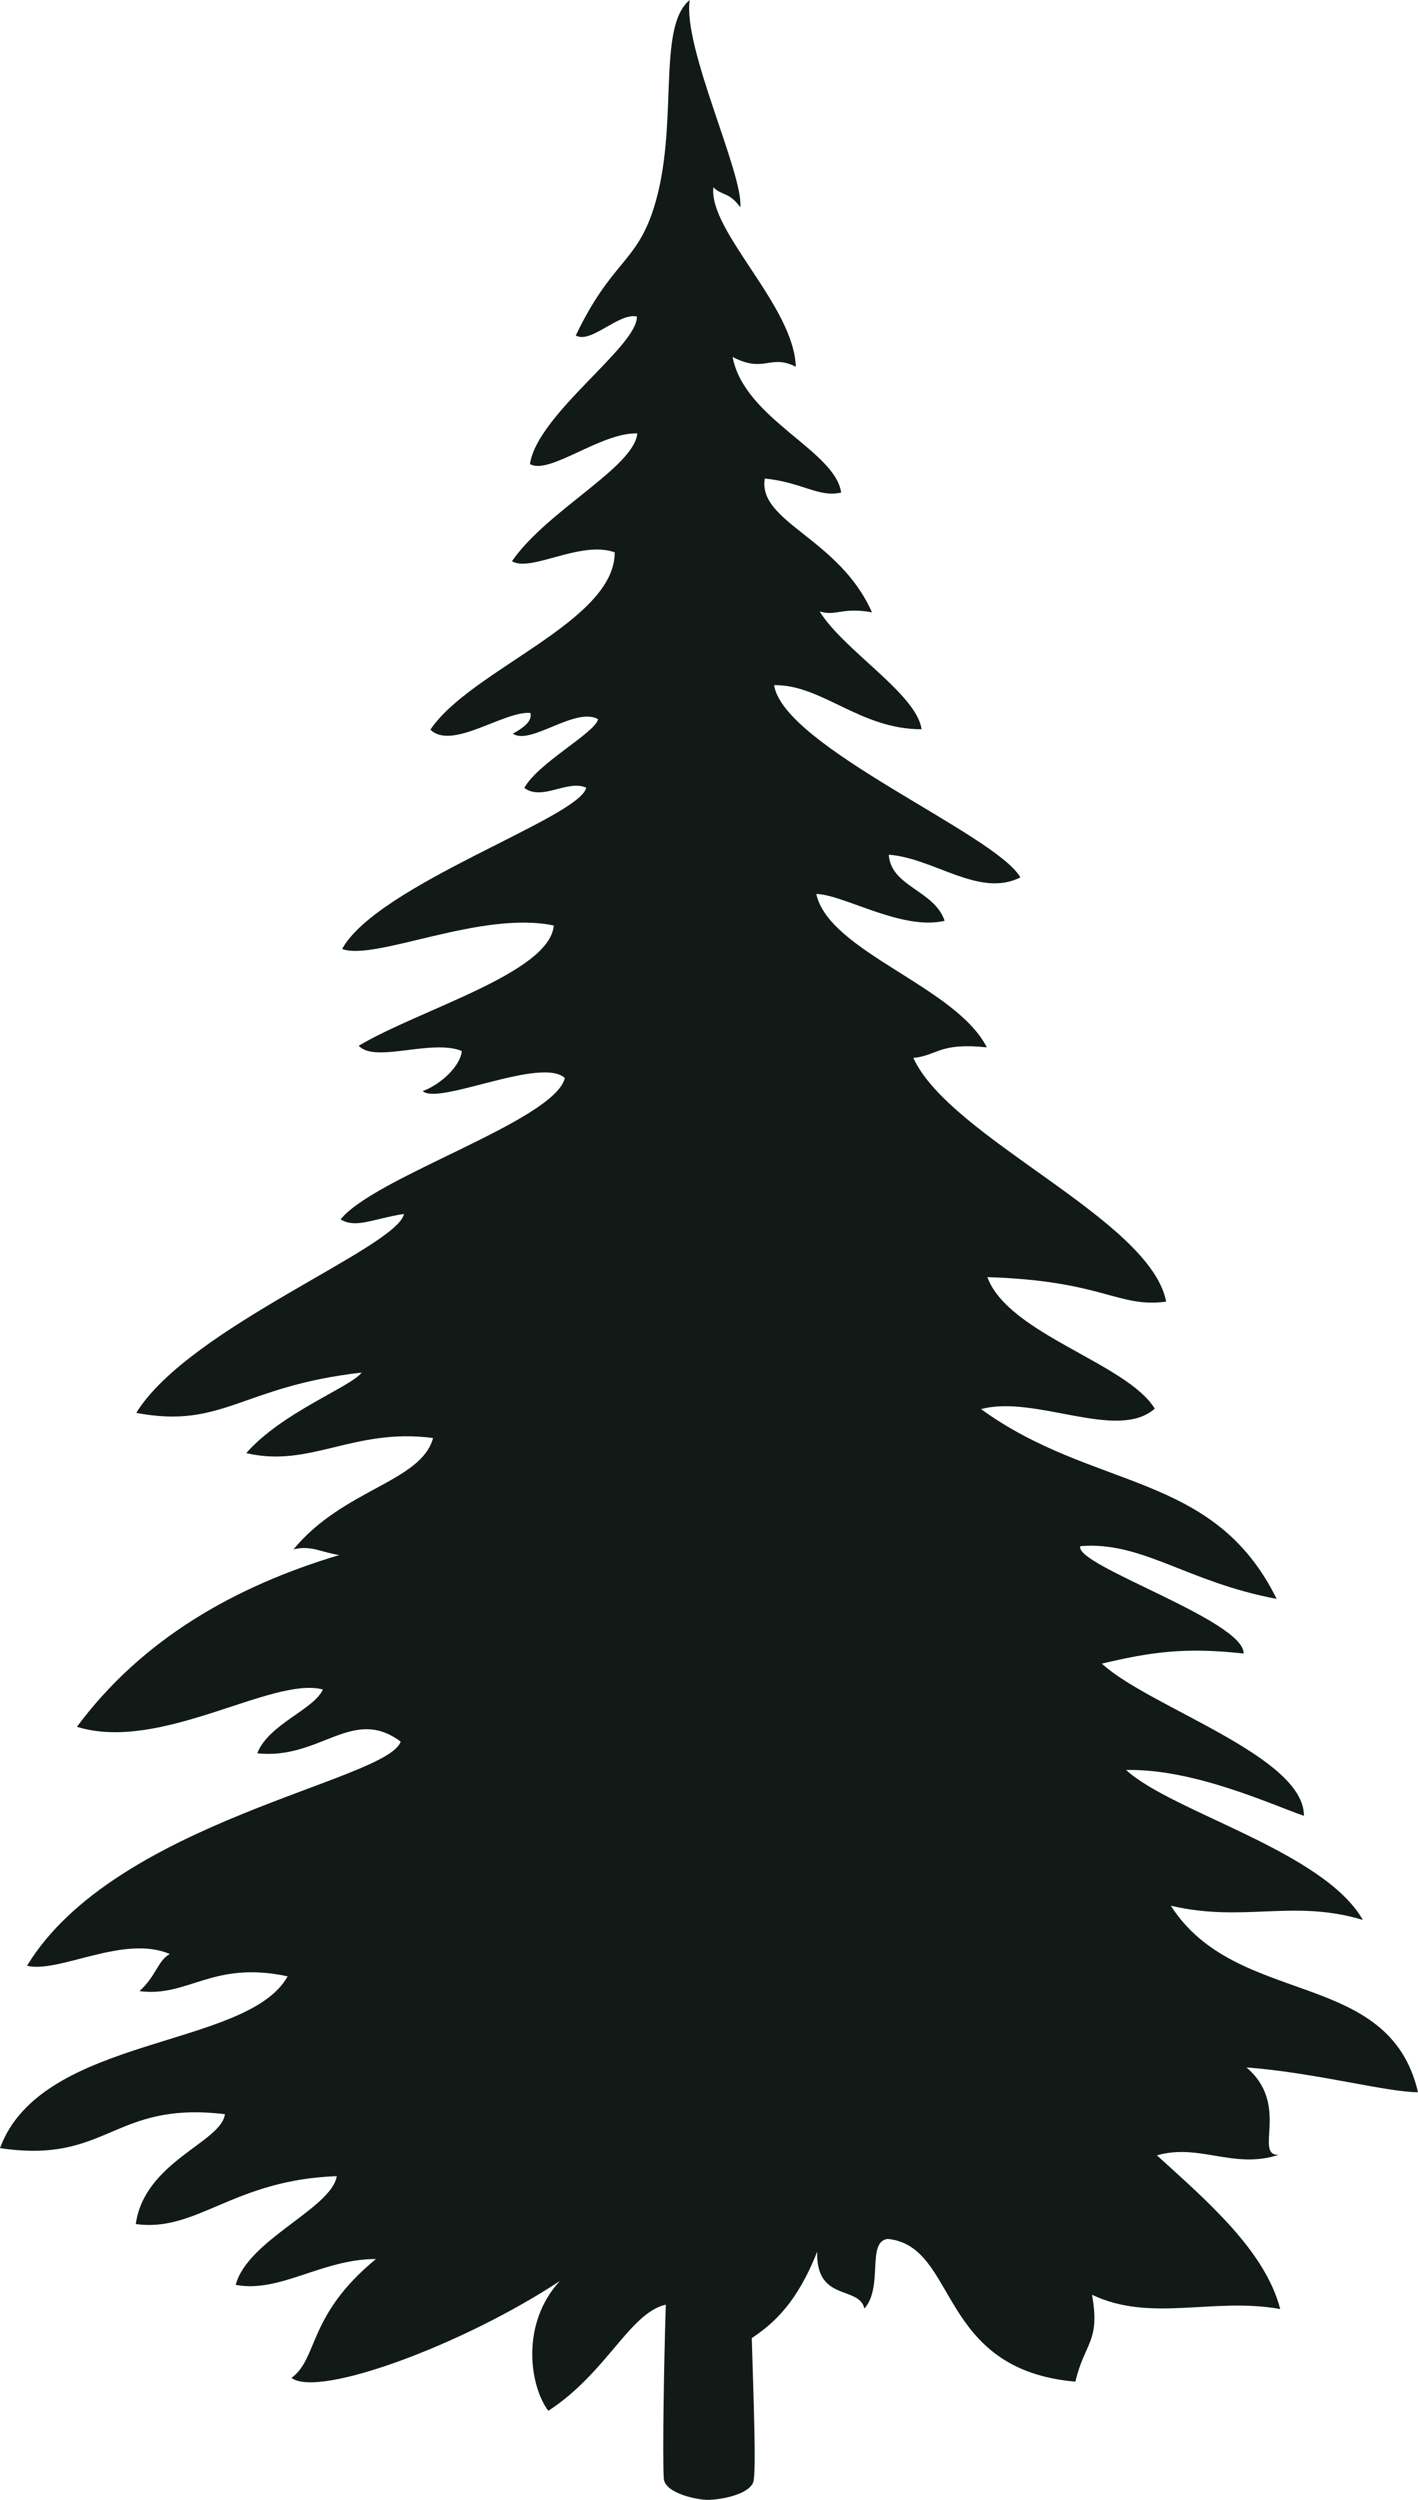 <?xml version="1.0" encoding="UTF-8"?> <svg xmlns="http://www.w3.org/2000/svg" width="568.539" height="1001.724" viewBox="0 0 568.539 1001.724"> <path id="Path_621" data-name="Path 621" d="M557.885,901.221c17.1-4.937,30.651,5.708,48.793-.21-10.137.257,4.8-20.069-12.918-35.041,27.625,2.119,56.521,9.977,68.8,9.957-11.594-50.044-72.778-33.578-99.1-74.745,29.169,6.861,49.09-2.744,77,5.709-15.814-27.663-76.466-43.155-94.945-60.1,27.239-.584,58.353,13.923,71.306,18.375.13-23.933-62.028-43.511-81.025-60.989,19.368-4.572,32.927-6.675,56.855-4.047.377-13.234-68.32-35.48-65.473-43.026,24.9-2.059,42.686,14.407,78.716,21.129-25.359-51.319-73.025-43.085-118.53-76.042,21.78-5.873,54.611,13.066,69.657-.186-11.235-18.307-58.687-29.827-67.127-52.7,46.664,1.463,52.231,12.416,71.7,9.831-6.375-33.111-86.613-65.381-101.375-97.679,9.813-.947,10.316-6.253,29.475-4.215-12.486-24.516-63.17-38.178-68.4-61.478,11.2.29,34.285,14.784,51.477,10.767-4.107-12.289-21.508-13.6-22.4-26.488,18.112,1.325,36.348,17.409,52.77,9.083-10.014-17.417-94.808-52.208-98.745-77.018,19.048-.367,34.381,17.7,59.115,17.655-1.921-14.119-31.152-31.518-40.858-47.212,6.7,2.06,8.947-1.828,20.984.37-13.227-29.854-45.793-36.014-42.992-53.616,14.728,1.41,21.847,7.771,30.626,5.6-2.378-16.877-38.86-29.487-43.508-54.315,12.8,6.679,14.982-1.33,25.335,3.913-.747-24.385-34.968-54.267-33.056-71.89,3.638,3.526,6.181,1.7,10.81,8,1.265-13.523-23.136-63.913-20.292-83.057-13.471,10.977-4.047,50.687-14.413,83.363-7.019,22.125-16.957,21.182-31.263,51.056,6.04,3.5,17.2-9.208,24.5-7.6.336,11.977-39.917,39.12-42.875,59.119,7.612,4.573,28.512-12.776,43.042-12.271-1.312,13.607-36.218,30.851-50.261,51.208,7.612,4.572,27.323-8.432,41.2-3.569.163,27.8-57.751,47.025-73.9,71.059,8.574,8.457,29.568-7.6,40.086-6.687.97,3.5-3.513,6.345-7.036,8.312,7.071,4.816,25.124-10.933,34.189-5.808-1.22,5.5-24.106,17.522-29.589,27.547,7.192,5.333,17.176-3.417,24.825-.13-2.47,12.033-83.545,38.766-97.875,64.649,13.208,4.974,55.677-15.549,84.864-9.39-1.594,19-53.777,33.615-78.2,48.17,6.475,7.117,29.171-2.85,41.31,2.1-.432,5.909-8.38,13.425-15.66,16.068,6.244,5.824,47.627-13.956,56.992-5.219-4.212,17.136-76.091,39.473-89.911,56.618,6.034,3.76,12.816-.183,25.414-2.176-2.779,13.57-86.368,45.524-107.335,79.729,34.78,6.559,42.173-10.705,90.363-16.152-4.431,5.805-31.935,15.905-46.267,32.265,25.719,6.07,42.985-10.214,74.9-6.045C262.9,631.4,231.6,634.192,211.707,658.386c7.121-1.745,11.44,1.325,18.353,2.276-41.983,12.557-79.135,33.733-105.2,68.836,33.606,10.392,78.23-20.372,98.63-14.956-3.7,8.14-21.736,13.852-26.331,25.574,25.278,2.711,38.16-19.091,57.51-4.693-5.243,15.822-114.576,31.788-149.815,89.819,12.722,3.161,38.783-12.64,57.245-4.7-4.879,2.705-5.31,8.614-12.156,14.871,19.678,2.568,29.168-12.373,59.413-5.929-16.29,29.178-98.6,23.45-115.338,68.832,43.322,6.522,45.129-18.965,90.173-13.6-1.38,11.289-32.2,18.9-35.739,44.033,24.637,3.381,38.923-17.7,80.6-19.2-2.14,12.986-35.76,25.5-40.531,43.567,17.7,3.374,34.695-10.395,56.223-10.353-27.495,22.626-22.994,39.577-33.843,47.642,10.884,8.154,68.971-13.353,107.6-38.855-15.777,17.095-12.194,41.9-4.647,52.042,23.516-15.3,32.6-39.215,47.12-42.554-.738,22.792-1.336,59.64-.834,69.557.306,6.065,13.5,8.725,17.81,8.673,5.175-.067,15.979-2.085,18.02-6.913,1.4-3.329.174-33.362-.529-57.9,8.589-5.789,18.071-13.894,26.227-34.653-.562,20.233,16.707,13.472,18.939,22.8,7.715-8.723.742-26.749,9.315-27.9,28.391,2.792,19.542,52.325,75.276,57.2,3.638-15.692,10.048-15.87,6.66-34.832,23.53,11.246,48.371.907,75.459,5.724C601.266,939.517,578.262,919.72,557.885,901.221Z" transform="translate(-94.022 -37.552)" fill="#111a16"></path> </svg> 